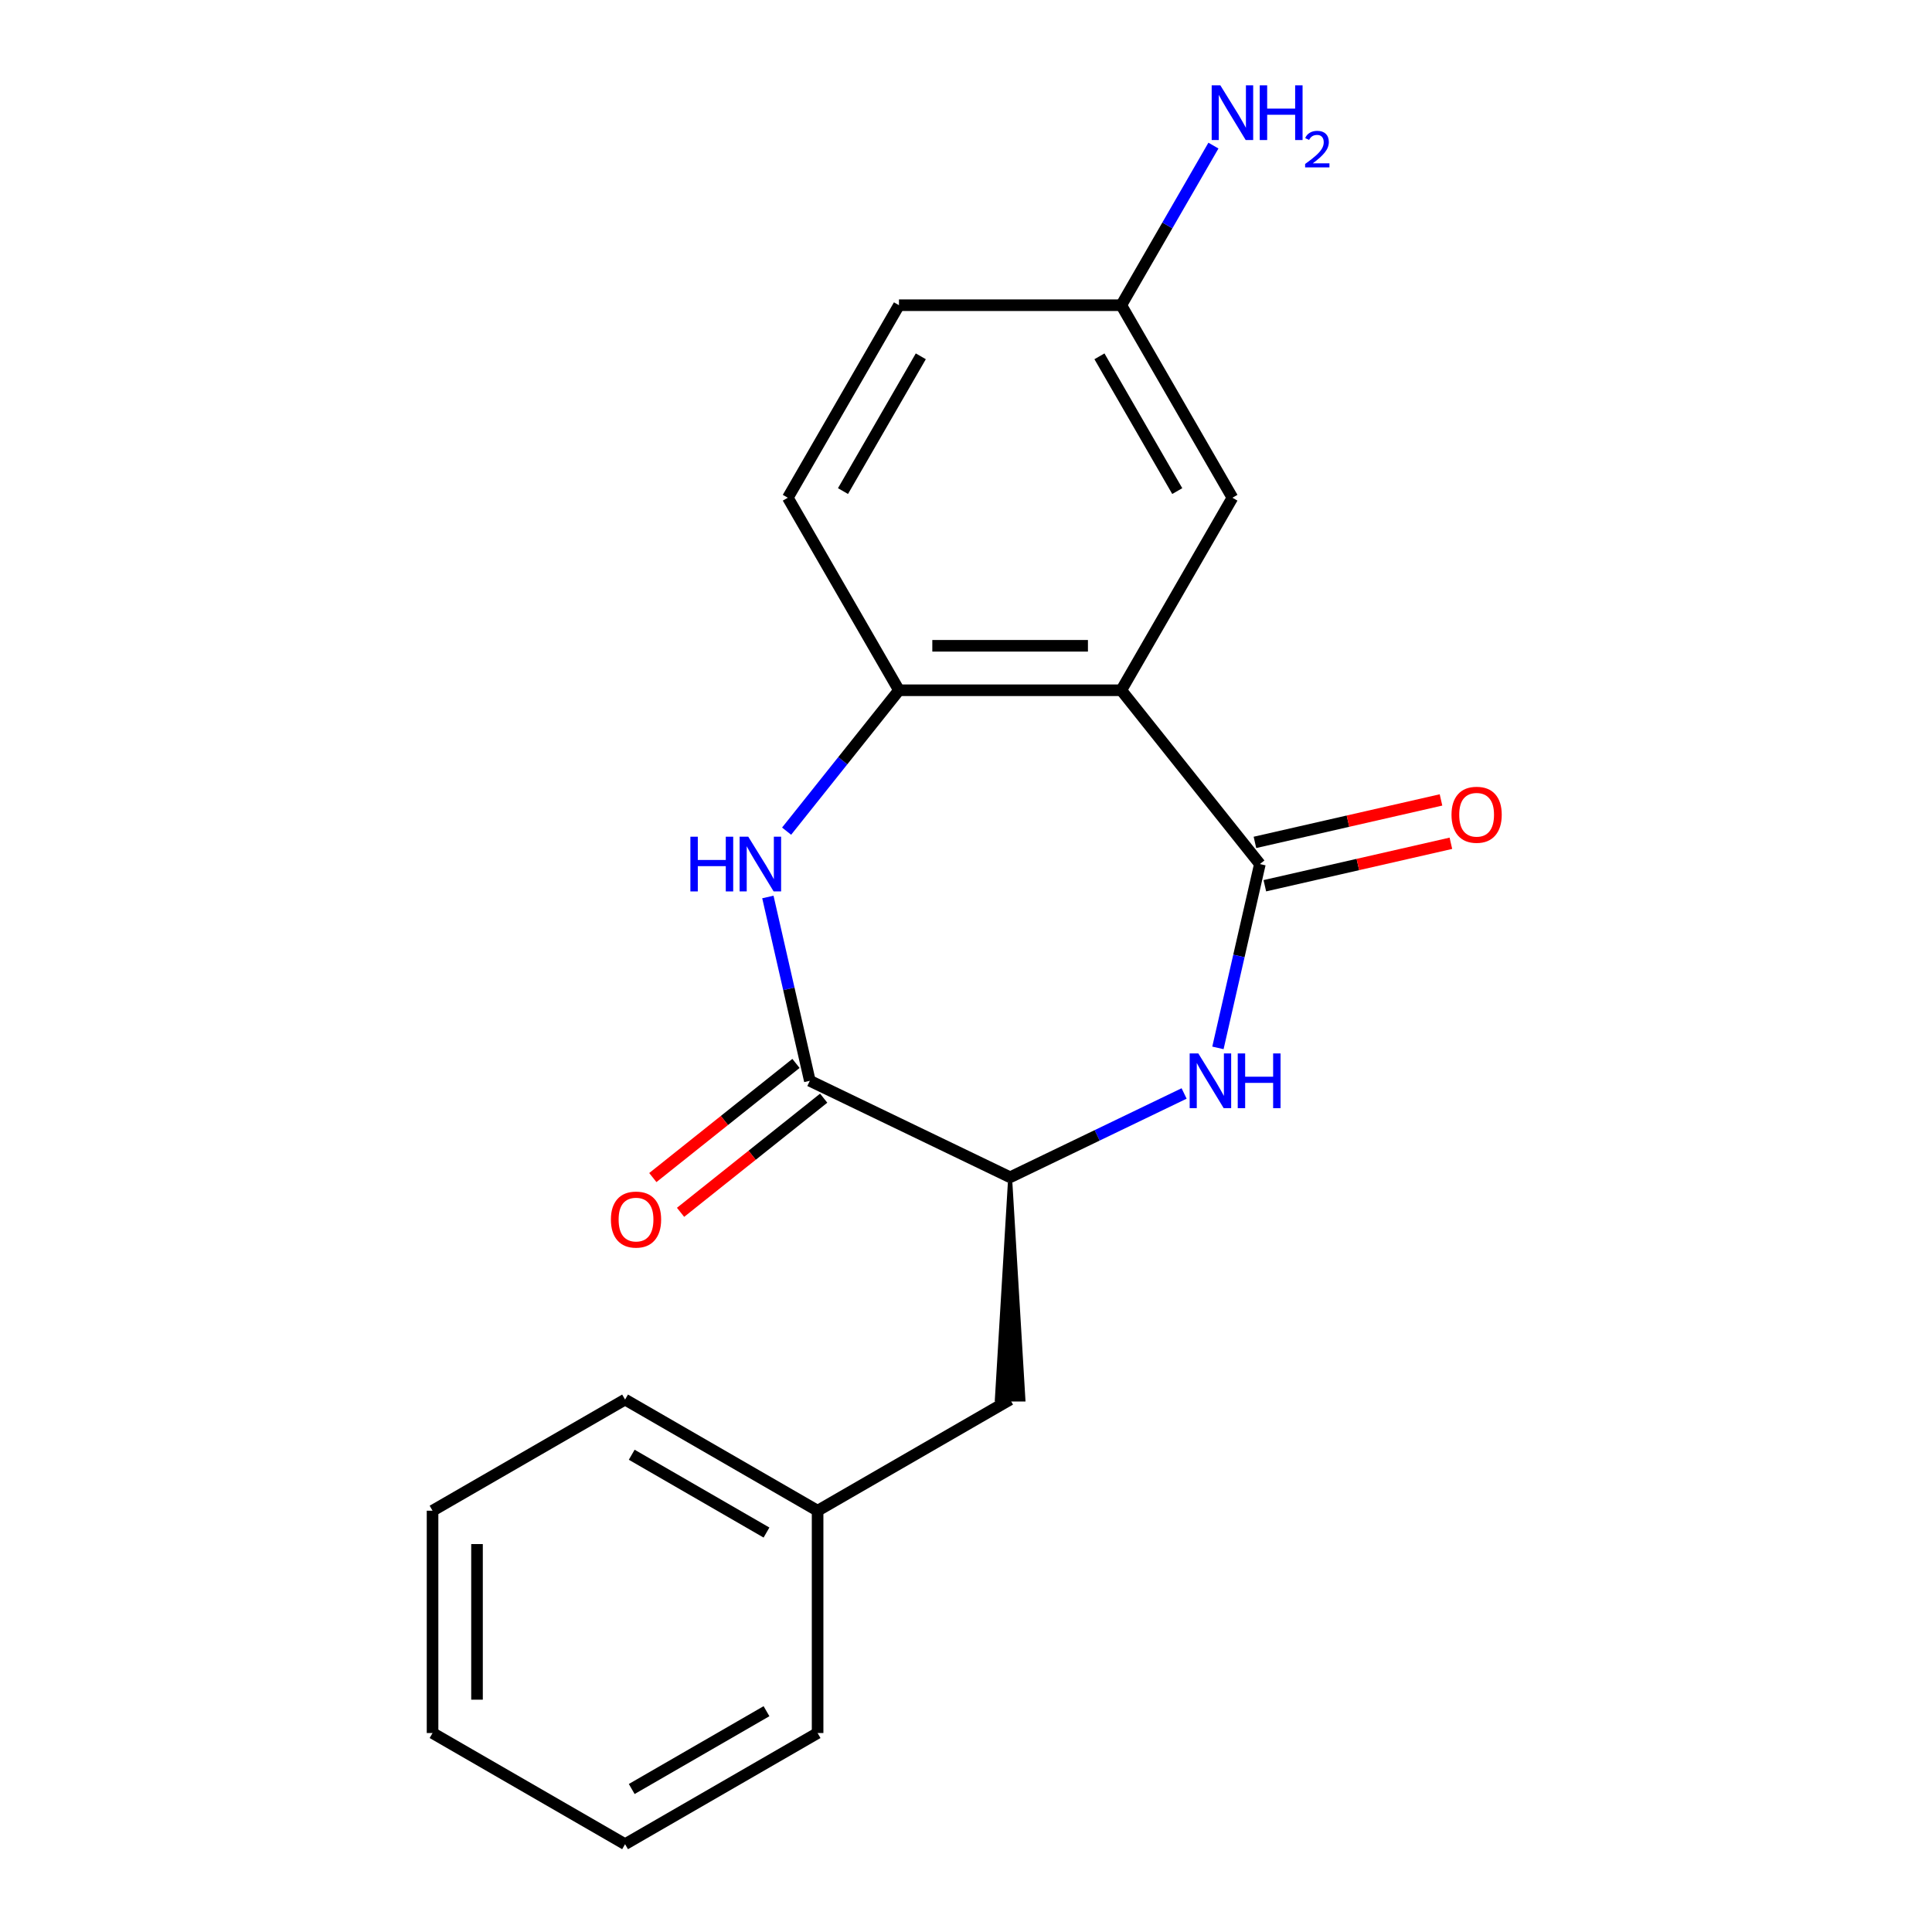 <?xml version='1.0' encoding='iso-8859-1'?>
<svg version='1.1' baseProfile='full'
              xmlns='http://www.w3.org/2000/svg'
                      xmlns:rdkit='http://www.rdkit.org/xml'
                      xmlns:xlink='http://www.w3.org/1999/xlink'
                  xml:space='preserve'
width='1000px' height='1000px' viewBox='0 0 1000 1000'>
<!-- END OF HEADER -->
<rect style='opacity:1.0;fill:#FFFFFF;stroke:none' width='1000' height='1000' x='0' y='0'> </rect>
<path class='bond-0' d='M 652.115,447.239 L 580.372,357.276' style='fill:none;fill-rule:evenodd;stroke:#000000;stroke-width:6px;stroke-linecap:butt;stroke-linejoin:miter;stroke-opacity:1' />
<path class='bond-1' d='M 652.115,447.239 L 641.257,494.811' style='fill:none;fill-rule:evenodd;stroke:#000000;stroke-width:6px;stroke-linecap:butt;stroke-linejoin:miter;stroke-opacity:1' />
<path class='bond-1' d='M 641.257,494.811 L 630.399,542.384' style='fill:none;fill-rule:evenodd;stroke:#0000FF;stroke-width:6px;stroke-linecap:butt;stroke-linejoin:miter;stroke-opacity:1' />
<path class='bond-7' d='M 654.676,458.457 L 702.828,447.467' style='fill:none;fill-rule:evenodd;stroke:#000000;stroke-width:6px;stroke-linecap:butt;stroke-linejoin:miter;stroke-opacity:1' />
<path class='bond-7' d='M 702.828,447.467 L 750.98,436.476' style='fill:none;fill-rule:evenodd;stroke:#FF0000;stroke-width:6px;stroke-linecap:butt;stroke-linejoin:miter;stroke-opacity:1' />
<path class='bond-7' d='M 649.555,436.021 L 697.707,425.03' style='fill:none;fill-rule:evenodd;stroke:#000000;stroke-width:6px;stroke-linecap:butt;stroke-linejoin:miter;stroke-opacity:1' />
<path class='bond-7' d='M 697.707,425.03 L 745.86,414.04' style='fill:none;fill-rule:evenodd;stroke:#FF0000;stroke-width:6px;stroke-linecap:butt;stroke-linejoin:miter;stroke-opacity:1' />
<path class='bond-4' d='M 580.372,357.276 L 465.306,357.276' style='fill:none;fill-rule:evenodd;stroke:#000000;stroke-width:6px;stroke-linecap:butt;stroke-linejoin:miter;stroke-opacity:1' />
<path class='bond-4' d='M 563.112,334.263 L 482.566,334.263' style='fill:none;fill-rule:evenodd;stroke:#000000;stroke-width:6px;stroke-linecap:butt;stroke-linejoin:miter;stroke-opacity:1' />
<path class='bond-6' d='M 580.372,357.276 L 637.906,257.626' style='fill:none;fill-rule:evenodd;stroke:#000000;stroke-width:6px;stroke-linecap:butt;stroke-linejoin:miter;stroke-opacity:1' />
<path class='bond-5' d='M 612.894,565.978 L 567.866,587.662' style='fill:none;fill-rule:evenodd;stroke:#0000FF;stroke-width:6px;stroke-linecap:butt;stroke-linejoin:miter;stroke-opacity:1' />
<path class='bond-5' d='M 567.866,587.662 L 522.839,609.346' style='fill:none;fill-rule:evenodd;stroke:#000000;stroke-width:6px;stroke-linecap:butt;stroke-linejoin:miter;stroke-opacity:1' />
<path class='bond-2' d='M 407.149,430.202 L 436.228,393.739' style='fill:none;fill-rule:evenodd;stroke:#0000FF;stroke-width:6px;stroke-linecap:butt;stroke-linejoin:miter;stroke-opacity:1' />
<path class='bond-2' d='M 436.228,393.739 L 465.306,357.276' style='fill:none;fill-rule:evenodd;stroke:#000000;stroke-width:6px;stroke-linecap:butt;stroke-linejoin:miter;stroke-opacity:1' />
<path class='bond-20' d='M 397.452,464.276 L 408.31,511.848' style='fill:none;fill-rule:evenodd;stroke:#0000FF;stroke-width:6px;stroke-linecap:butt;stroke-linejoin:miter;stroke-opacity:1' />
<path class='bond-20' d='M 408.31,511.848 L 419.168,559.42' style='fill:none;fill-rule:evenodd;stroke:#000000;stroke-width:6px;stroke-linecap:butt;stroke-linejoin:miter;stroke-opacity:1' />
<path class='bond-3' d='M 419.168,559.42 L 522.839,609.346' style='fill:none;fill-rule:evenodd;stroke:#000000;stroke-width:6px;stroke-linecap:butt;stroke-linejoin:miter;stroke-opacity:1' />
<path class='bond-8' d='M 411.993,550.424 L 374.95,579.965' style='fill:none;fill-rule:evenodd;stroke:#000000;stroke-width:6px;stroke-linecap:butt;stroke-linejoin:miter;stroke-opacity:1' />
<path class='bond-8' d='M 374.95,579.965 L 337.907,609.506' style='fill:none;fill-rule:evenodd;stroke:#FF0000;stroke-width:6px;stroke-linecap:butt;stroke-linejoin:miter;stroke-opacity:1' />
<path class='bond-8' d='M 426.342,568.417 L 389.299,597.957' style='fill:none;fill-rule:evenodd;stroke:#000000;stroke-width:6px;stroke-linecap:butt;stroke-linejoin:miter;stroke-opacity:1' />
<path class='bond-8' d='M 389.299,597.957 L 352.256,627.498' style='fill:none;fill-rule:evenodd;stroke:#FF0000;stroke-width:6px;stroke-linecap:butt;stroke-linejoin:miter;stroke-opacity:1' />
<path class='bond-10' d='M 465.306,357.276 L 407.773,257.626' style='fill:none;fill-rule:evenodd;stroke:#000000;stroke-width:6px;stroke-linecap:butt;stroke-linejoin:miter;stroke-opacity:1' />
<path class='bond-9' d='M 522.839,609.346 L 515.935,724.412 L 529.743,724.412 Z' style='fill:#000000;fill-rule:evenodd;fill-opacity:1;stroke:#000000;stroke-width:2px;stroke-linecap:butt;stroke-linejoin:miter;stroke-opacity:1;' />
<path class='bond-11' d='M 637.906,257.626 L 580.372,157.975' style='fill:none;fill-rule:evenodd;stroke:#000000;stroke-width:6px;stroke-linecap:butt;stroke-linejoin:miter;stroke-opacity:1' />
<path class='bond-11' d='M 609.345,254.185 L 569.072,184.429' style='fill:none;fill-rule:evenodd;stroke:#000000;stroke-width:6px;stroke-linecap:butt;stroke-linejoin:miter;stroke-opacity:1' />
<path class='bond-14' d='M 522.839,724.412 L 423.189,781.946' style='fill:none;fill-rule:evenodd;stroke:#000000;stroke-width:6px;stroke-linecap:butt;stroke-linejoin:miter;stroke-opacity:1' />
<path class='bond-21' d='M 407.773,257.626 L 465.306,157.975' style='fill:none;fill-rule:evenodd;stroke:#000000;stroke-width:6px;stroke-linecap:butt;stroke-linejoin:miter;stroke-opacity:1' />
<path class='bond-21' d='M 436.333,254.185 L 476.606,184.429' style='fill:none;fill-rule:evenodd;stroke:#000000;stroke-width:6px;stroke-linecap:butt;stroke-linejoin:miter;stroke-opacity:1' />
<path class='bond-12' d='M 580.372,157.975 L 604.221,116.668' style='fill:none;fill-rule:evenodd;stroke:#000000;stroke-width:6px;stroke-linecap:butt;stroke-linejoin:miter;stroke-opacity:1' />
<path class='bond-12' d='M 604.221,116.668 L 628.069,75.361' style='fill:none;fill-rule:evenodd;stroke:#0000FF;stroke-width:6px;stroke-linecap:butt;stroke-linejoin:miter;stroke-opacity:1' />
<path class='bond-13' d='M 580.372,157.975 L 465.306,157.975' style='fill:none;fill-rule:evenodd;stroke:#000000;stroke-width:6px;stroke-linecap:butt;stroke-linejoin:miter;stroke-opacity:1' />
<path class='bond-15' d='M 423.189,781.946 L 323.538,724.412' style='fill:none;fill-rule:evenodd;stroke:#000000;stroke-width:6px;stroke-linecap:butt;stroke-linejoin:miter;stroke-opacity:1' />
<path class='bond-15' d='M 396.734,793.246 L 326.979,752.973' style='fill:none;fill-rule:evenodd;stroke:#000000;stroke-width:6px;stroke-linecap:butt;stroke-linejoin:miter;stroke-opacity:1' />
<path class='bond-16' d='M 423.189,781.946 L 423.189,897.012' style='fill:none;fill-rule:evenodd;stroke:#000000;stroke-width:6px;stroke-linecap:butt;stroke-linejoin:miter;stroke-opacity:1' />
<path class='bond-18' d='M 323.538,724.412 L 223.888,781.946' style='fill:none;fill-rule:evenodd;stroke:#000000;stroke-width:6px;stroke-linecap:butt;stroke-linejoin:miter;stroke-opacity:1' />
<path class='bond-17' d='M 423.189,897.012 L 323.538,954.545' style='fill:none;fill-rule:evenodd;stroke:#000000;stroke-width:6px;stroke-linecap:butt;stroke-linejoin:miter;stroke-opacity:1' />
<path class='bond-17' d='M 396.734,885.712 L 326.979,925.985' style='fill:none;fill-rule:evenodd;stroke:#000000;stroke-width:6px;stroke-linecap:butt;stroke-linejoin:miter;stroke-opacity:1' />
<path class='bond-19' d='M 323.538,954.545 L 223.888,897.012' style='fill:none;fill-rule:evenodd;stroke:#000000;stroke-width:6px;stroke-linecap:butt;stroke-linejoin:miter;stroke-opacity:1' />
<path class='bond-22' d='M 223.888,781.946 L 223.888,897.012' style='fill:none;fill-rule:evenodd;stroke:#000000;stroke-width:6px;stroke-linecap:butt;stroke-linejoin:miter;stroke-opacity:1' />
<path class='bond-22' d='M 246.901,799.206 L 246.901,879.752' style='fill:none;fill-rule:evenodd;stroke:#000000;stroke-width:6px;stroke-linecap:butt;stroke-linejoin:miter;stroke-opacity:1' />
<path  class='atom-2' d='M 620.25 545.26
L 629.53 560.26
Q 630.45 561.74, 631.93 564.42
Q 633.41 567.1, 633.49 567.26
L 633.49 545.26
L 637.25 545.26
L 637.25 573.58
L 633.37 573.58
L 623.41 557.18
Q 622.25 555.26, 621.01 553.06
Q 619.81 550.86, 619.45 550.18
L 619.45 573.58
L 615.77 573.58
L 615.77 545.26
L 620.25 545.26
' fill='#0000FF'/>
<path  class='atom-2' d='M 640.65 545.26
L 644.49 545.26
L 644.49 557.3
L 658.97 557.3
L 658.97 545.26
L 662.81 545.26
L 662.81 573.58
L 658.97 573.58
L 658.97 560.5
L 644.49 560.5
L 644.49 573.58
L 640.65 573.58
L 640.65 545.26
' fill='#0000FF'/>
<path  class='atom-3' d='M 357.343 433.079
L 361.183 433.079
L 361.183 445.119
L 375.663 445.119
L 375.663 433.079
L 379.503 433.079
L 379.503 461.399
L 375.663 461.399
L 375.663 448.319
L 361.183 448.319
L 361.183 461.399
L 357.343 461.399
L 357.343 433.079
' fill='#0000FF'/>
<path  class='atom-3' d='M 387.303 433.079
L 396.583 448.079
Q 397.503 449.559, 398.983 452.239
Q 400.463 454.919, 400.543 455.079
L 400.543 433.079
L 404.303 433.079
L 404.303 461.399
L 400.423 461.399
L 390.463 444.999
Q 389.303 443.079, 388.063 440.879
Q 386.863 438.679, 386.503 437.999
L 386.503 461.399
L 382.823 461.399
L 382.823 433.079
L 387.303 433.079
' fill='#0000FF'/>
<path  class='atom-8' d='M 751.297 421.714
Q 751.297 414.914, 754.657 411.114
Q 758.017 407.314, 764.297 407.314
Q 770.577 407.314, 773.937 411.114
Q 777.297 414.914, 777.297 421.714
Q 777.297 428.594, 773.897 432.514
Q 770.497 436.394, 764.297 436.394
Q 758.057 436.394, 754.657 432.514
Q 751.297 428.634, 751.297 421.714
M 764.297 433.194
Q 768.617 433.194, 770.937 430.314
Q 773.297 427.394, 773.297 421.714
Q 773.297 416.154, 770.937 413.354
Q 768.617 410.514, 764.297 410.514
Q 759.977 410.514, 757.617 413.314
Q 755.297 416.114, 755.297 421.714
Q 755.297 427.434, 757.617 430.314
Q 759.977 433.194, 764.297 433.194
' fill='#FF0000'/>
<path  class='atom-9' d='M 316.205 631.243
Q 316.205 624.443, 319.565 620.643
Q 322.925 616.843, 329.205 616.843
Q 335.485 616.843, 338.845 620.643
Q 342.205 624.443, 342.205 631.243
Q 342.205 638.123, 338.805 642.043
Q 335.405 645.923, 329.205 645.923
Q 322.965 645.923, 319.565 642.043
Q 316.205 638.163, 316.205 631.243
M 329.205 642.723
Q 333.525 642.723, 335.845 639.843
Q 338.205 636.923, 338.205 631.243
Q 338.205 625.683, 335.845 622.883
Q 333.525 620.043, 329.205 620.043
Q 324.885 620.043, 322.525 622.843
Q 320.205 625.643, 320.205 631.243
Q 320.205 636.963, 322.525 639.843
Q 324.885 642.723, 329.205 642.723
' fill='#FF0000'/>
<path  class='atom-13' d='M 631.646 44.165
L 640.926 59.165
Q 641.846 60.645, 643.326 63.325
Q 644.806 66.005, 644.886 66.165
L 644.886 44.165
L 648.646 44.165
L 648.646 72.485
L 644.766 72.485
L 634.806 56.085
Q 633.646 54.165, 632.406 51.965
Q 631.206 49.765, 630.846 49.085
L 630.846 72.485
L 627.166 72.485
L 627.166 44.165
L 631.646 44.165
' fill='#0000FF'/>
<path  class='atom-13' d='M 652.046 44.165
L 655.886 44.165
L 655.886 56.205
L 670.366 56.205
L 670.366 44.165
L 674.206 44.165
L 674.206 72.485
L 670.366 72.485
L 670.366 59.405
L 655.886 59.405
L 655.886 72.485
L 652.046 72.485
L 652.046 44.165
' fill='#0000FF'/>
<path  class='atom-13' d='M 675.578 71.491
Q 676.265 69.722, 677.902 68.746
Q 679.538 67.742, 681.809 67.742
Q 684.634 67.742, 686.218 69.273
Q 687.802 70.805, 687.802 73.524
Q 687.802 76.296, 685.742 78.883
Q 683.71 81.47, 679.486 84.533
L 688.118 84.533
L 688.118 86.645
L 675.526 86.645
L 675.526 84.876
Q 679.01 82.394, 681.07 80.546
Q 683.155 78.698, 684.158 77.035
Q 685.162 75.372, 685.162 73.656
Q 685.162 71.861, 684.264 70.858
Q 683.366 69.854, 681.809 69.854
Q 680.304 69.854, 679.301 70.462
Q 678.298 71.069, 677.585 72.415
L 675.578 71.491
' fill='#0000FF'/>
</svg>
